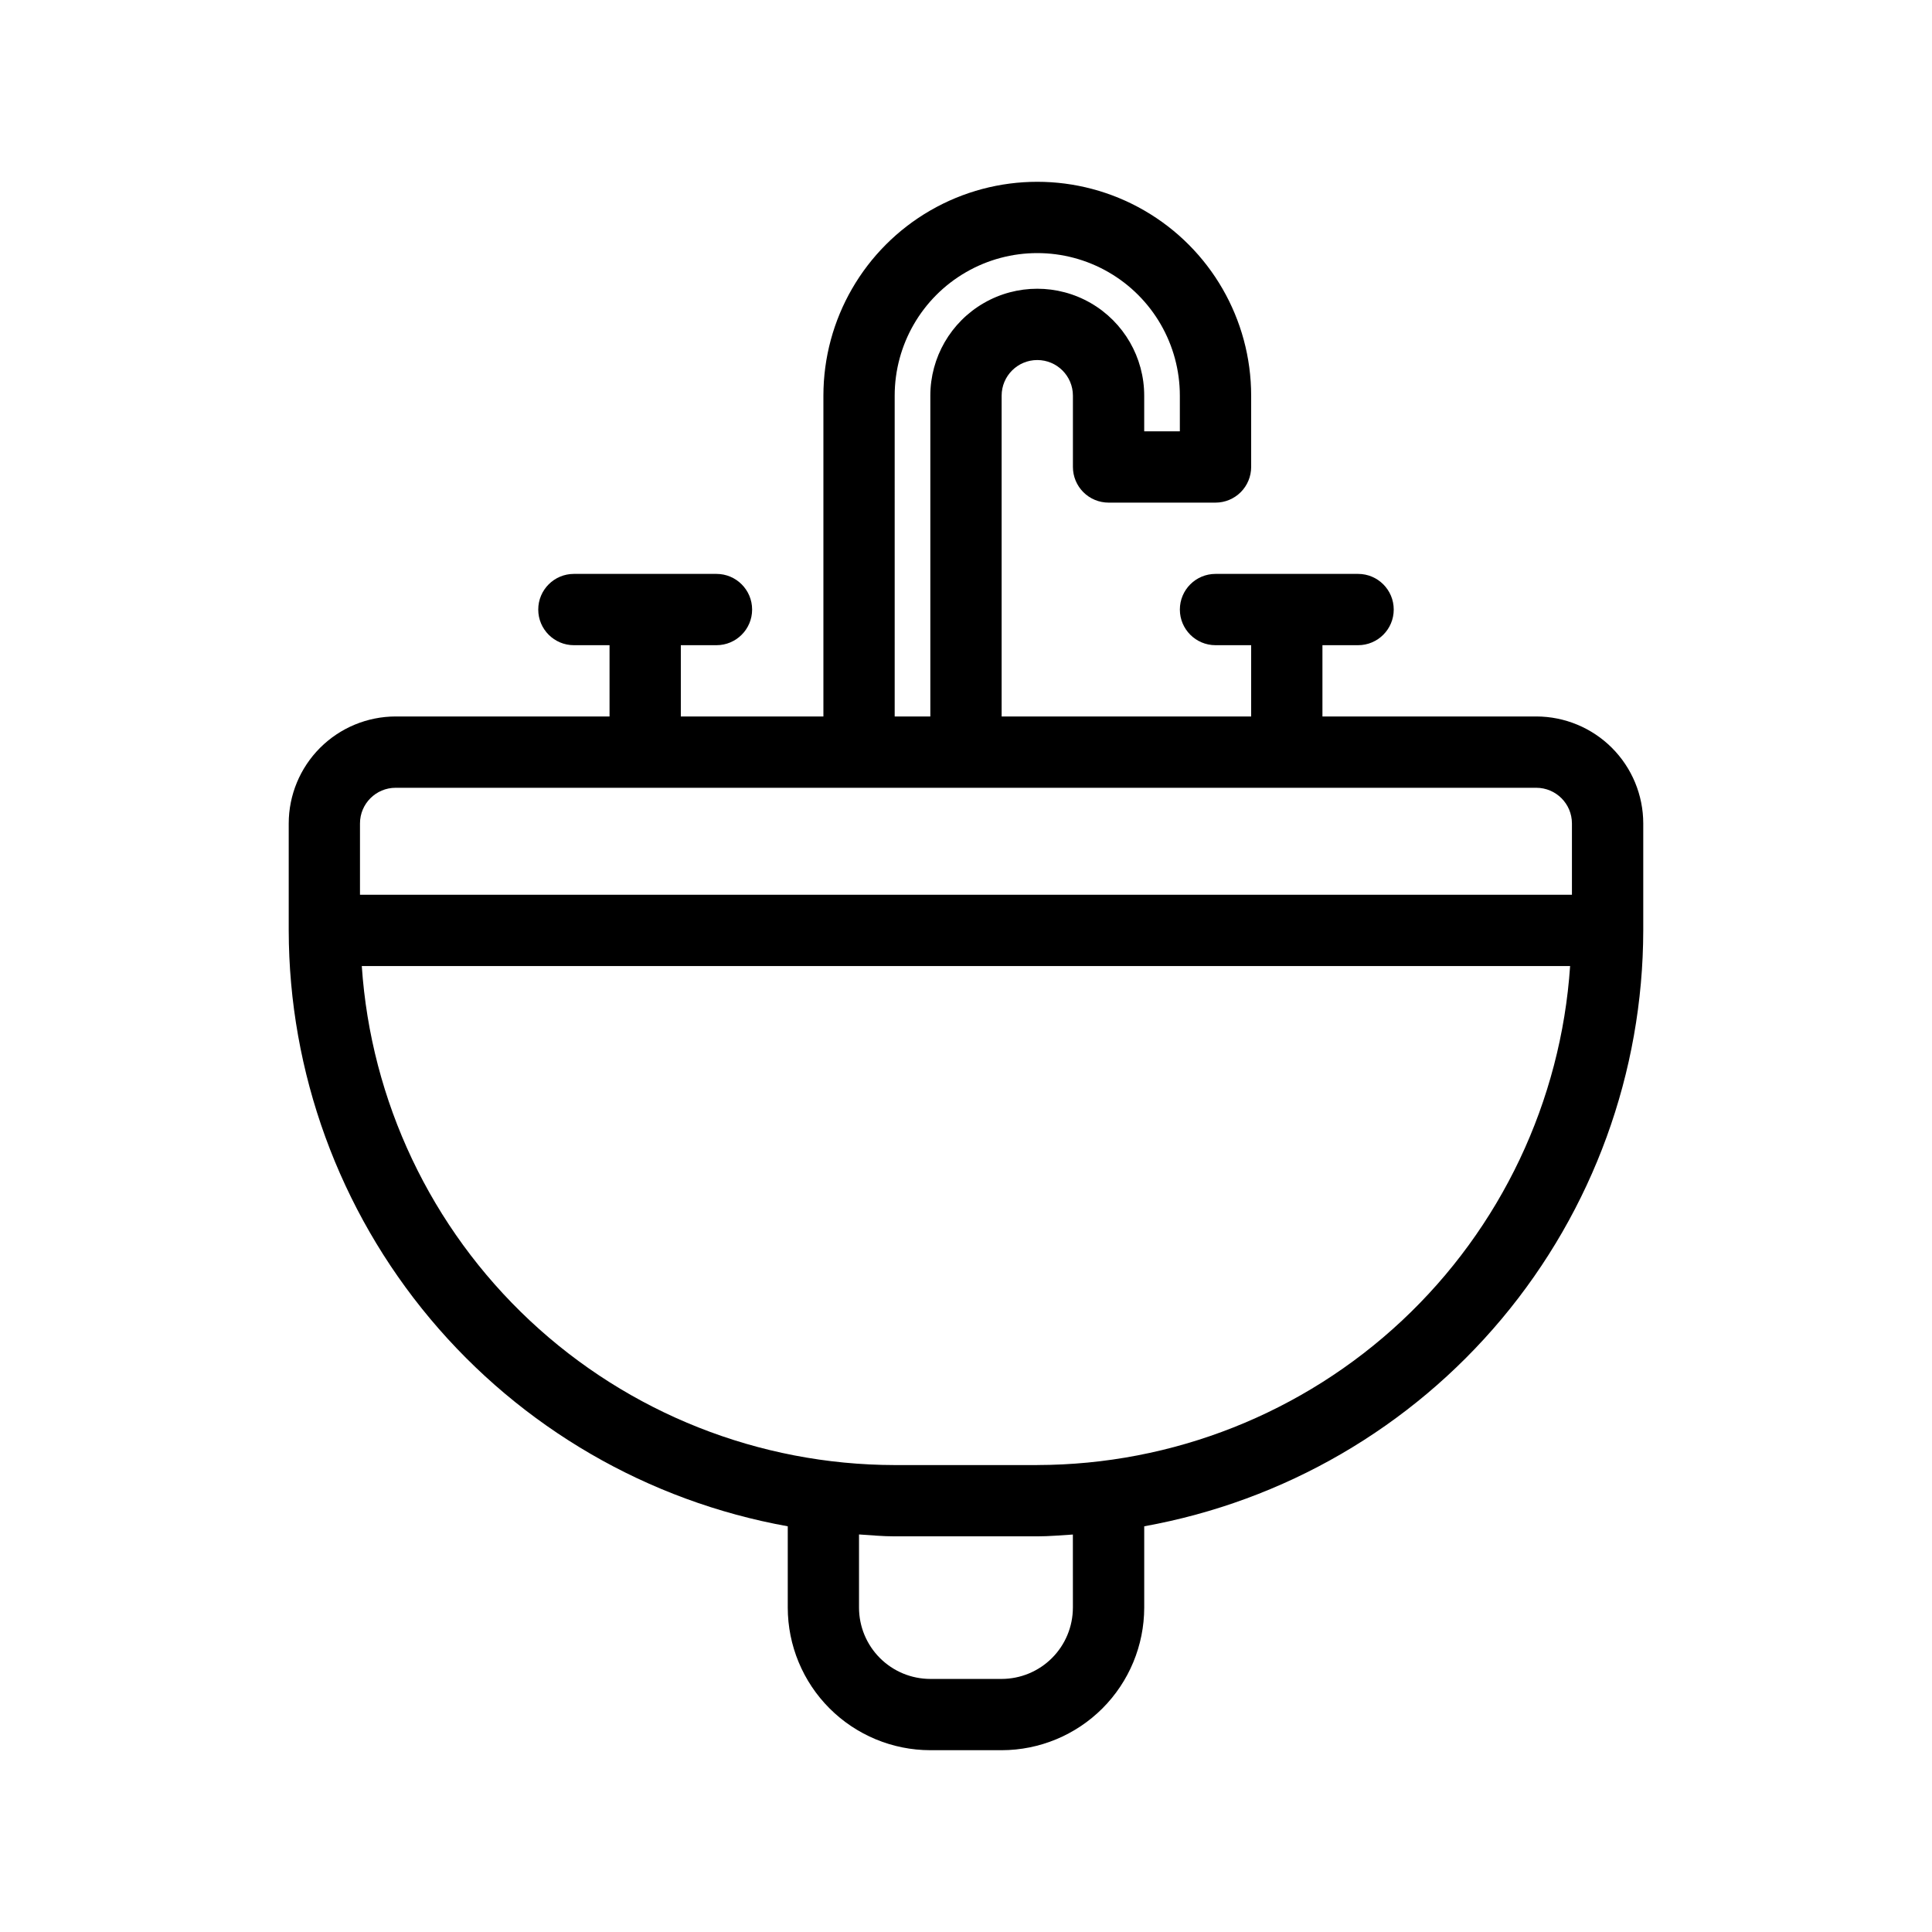 <?xml version="1.0" encoding="UTF-8"?>
<!-- Uploaded to: ICON Repo, www.iconrepo.com, Generator: ICON Repo Mixer Tools -->
<svg fill="#000000" width="800px" height="800px" version="1.1" viewBox="144 144 512 512" xmlns="http://www.w3.org/2000/svg">
 <path d="m551.14 333.87h-56.68v-18.887h9.449c5.215 0 9.445-4.231 9.445-9.445 0-5.219-4.231-9.449-9.445-9.449h-37.785c-5.219 0-9.449 4.231-9.449 9.449 0 5.215 4.231 9.445 9.449 9.445h9.445v18.887h-66.125v-85.012c0-5.219 4.231-9.445 9.445-9.445 5.219 0 9.445 4.227 9.445 9.445v18.895c0 2.504 0.996 4.906 2.766 6.68 1.773 1.773 4.176 2.766 6.684 2.766h28.34c2.504 0 4.906-0.996 6.68-2.766 1.77-1.773 2.766-4.176 2.766-6.68v-18.895c0-20.25-10.805-38.961-28.34-49.086-17.535-10.125-39.141-10.125-56.68 0-17.535 10.125-28.34 28.836-28.34 49.086v85.012h-37.785v-18.887h9.449c5.215 0 9.445-4.231 9.445-9.445 0-5.219-4.231-9.449-9.445-9.449h-37.789c-5.215 0-9.445 4.231-9.445 9.449 0 5.215 4.231 9.445 9.445 9.445h9.449v18.887h-56.68c-7.516 0.012-14.719 3-20.031 8.312-5.312 5.316-8.301 12.52-8.309 20.031v28.34c0.059 37.648 13.328 74.078 37.496 102.94 24.168 28.863 57.703 48.328 94.754 54.992v21.551c0.012 10.02 3.992 19.625 11.078 26.707 7.086 7.086 16.691 11.07 26.707 11.078h18.895c10.02-0.012 19.621-3.996 26.707-11.078 7.082-7.086 11.066-16.691 11.078-26.707v-21.555c37.051-6.668 70.586-26.129 94.754-54.992 24.172-28.863 37.441-65.297 37.496-102.94v-28.336c-0.008-7.512-2.996-14.715-8.309-20.031-5.312-5.312-12.516-8.301-20.031-8.312zm-170.04-85.012c0-13.5 7.203-25.973 18.895-32.723 11.688-6.75 26.094-6.75 37.785 0s18.891 19.223 18.891 32.723v9.445h-9.445v-9.445c0-10.125-5.402-19.48-14.168-24.543-8.77-5.062-19.574-5.062-28.34 0-8.77 5.062-14.172 14.418-14.172 24.543v85.012h-9.445zm-141.7 113.36c0-5.215 4.231-9.445 9.445-9.449h302.29c5.215 0.008 9.441 4.234 9.445 9.449v18.895h-321.18zm188.93 207.82-0.004 0.004c-0.004 5.008-1.996 9.809-5.539 13.352-3.539 3.543-8.344 5.535-13.352 5.539h-18.895c-5.008-0.004-9.809-1.996-13.352-5.539s-5.535-8.344-5.539-13.352v-19.398c3.148 0.207 6.258 0.504 9.445 0.504h37.785c3.188 0 6.301-0.293 9.445-0.48zm-9.445-37.785h-37.785l-0.004 0.004c-35.91-0.059-70.465-13.742-96.676-38.289-26.215-24.551-42.133-58.133-44.543-93.961h320.22c-2.41 35.828-18.332 69.41-44.543 93.957-26.211 24.547-60.762 38.23-96.676 38.285z"/>
</svg>